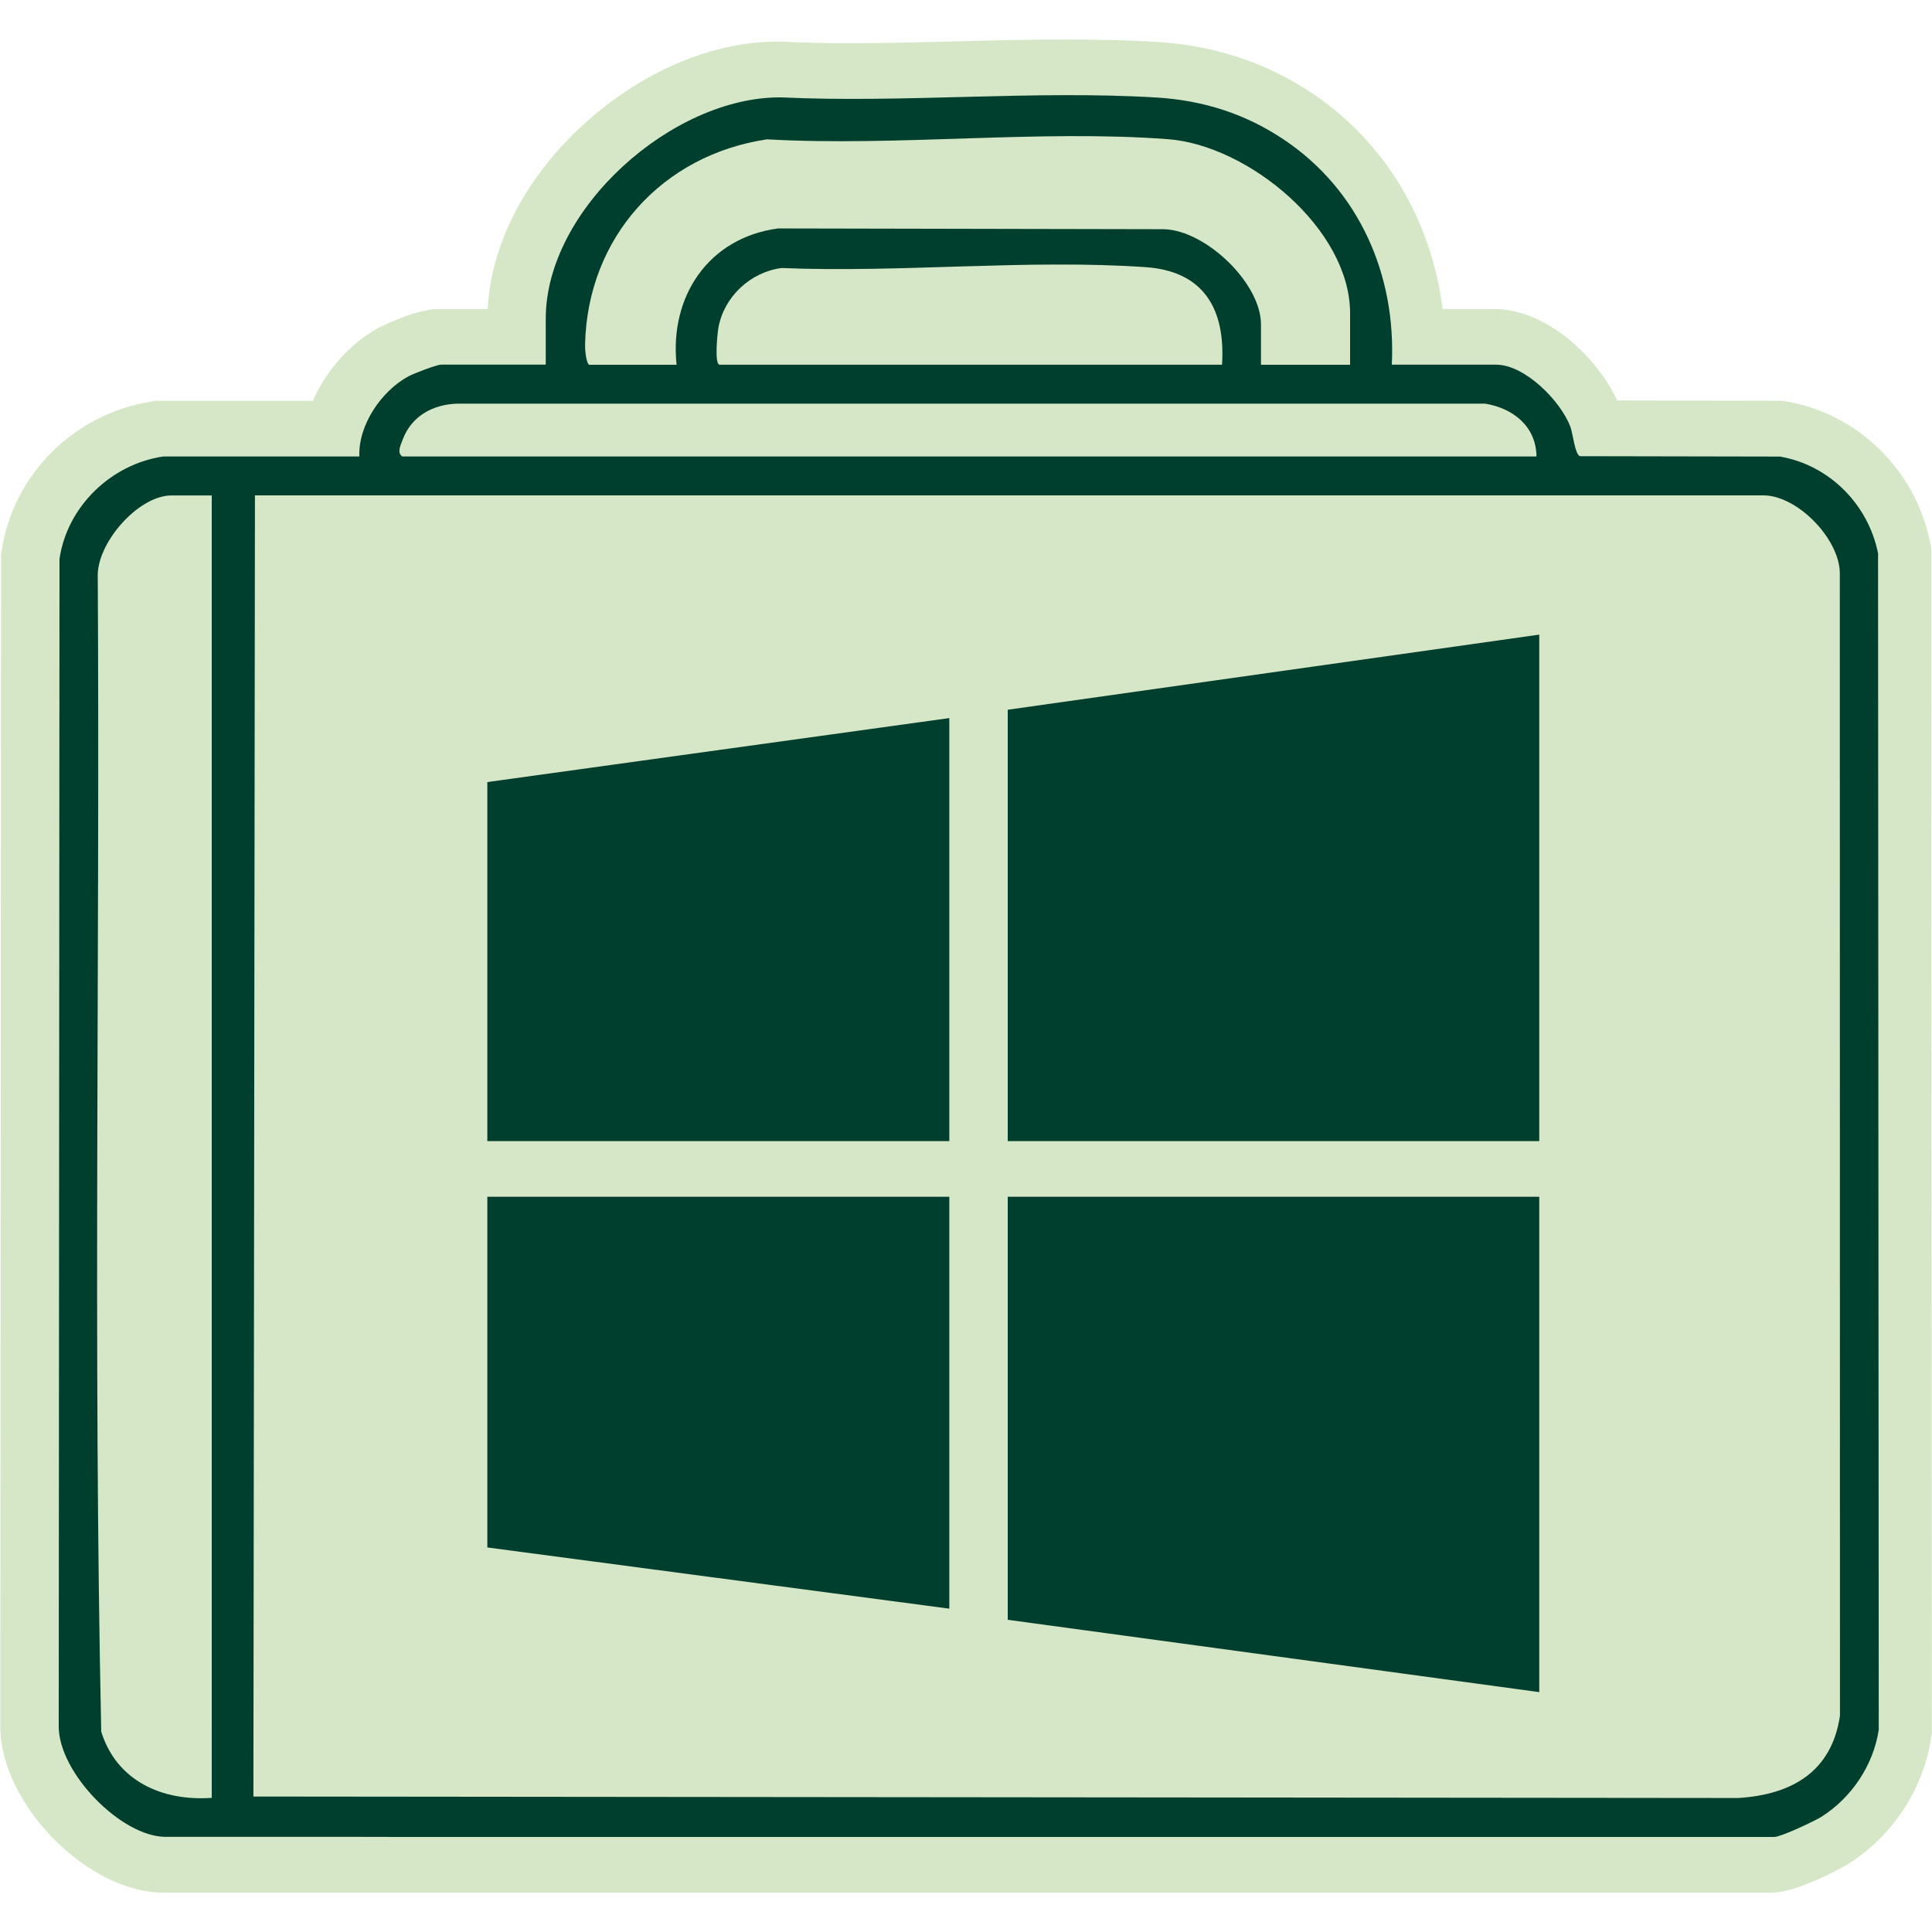 <?xml version="1.0" encoding="UTF-8"?>
<svg xmlns="http://www.w3.org/2000/svg" id="Layer_1" data-name="Layer 1" viewBox="0 0 250 250">
  <defs>
    <style>
      .cls-1 {
        fill: #003f2d;
      }

      .cls-2 {
        fill: #d5e7c7;
      }
    </style>
  </defs>
  <path class="cls-2" d="M249.96,224.36l-.08.53c-.99,6.62-5.01,12.72-10.75,16.32-.06.04-6.32,3.69-9.87,3.69H21.11C11.34,244.89.12,233.51.04,223.52l.1-151.74.08-.52c1.46-9.88,9.47-17.82,19.48-19.31l.53-.08h20.25c1.74-3.95,4.83-7.48,8.65-9.53.03-.02,4.69-2.36,7.65-2.36h6.33c.41-8.28,4.79-16.84,12.18-23.67,7.5-6.94,16.71-10.92,25.27-10.92h.48c2.71.13,5.62.2,8.89.2,4.56,0,9.29-.12,13.86-.24,4.66-.12,9.48-.24,14.22-.24,4.36,0,8.2.1,11.75.32,7.4.45,14.15,2.69,20.08,6.67,9.41,6.32,15.4,16.42,16.83,27.88h6.59c7.14,0,13.62,6.62,16,11.84l21.37.04.6.1c9.21,1.6,16.65,8.91,18.52,18.2l.14.7.09,153.49Z"></path>
  <g>
    <path class="cls-1" d="M174.7,47.19v-6.66c0-10.93-13.19-21.74-23.57-22.52-16.71-1.26-34.99.97-51.87.02-13.56,2.01-23.2,12.67-23.55,26.45-.02.64.08,2.29.5,2.72h11.34c-.94-8.83,4.13-16.45,13.15-17.64l49.95.1c5.41.18,12.52,6.98,12.52,12.32v5.22h11.52ZM158.13,47.19c.46-7.17-2.34-12.1-9.89-12.62-15.22-1.06-31.74.75-47.1.11-4.01.52-7.43,3.68-8.17,7.68-.13.68-.56,4.83.15,4.83h65ZM198.82,59.07c-.04-3.9-3.04-6.26-6.66-6.84H59.26c-3.23.07-6.02,1.6-7.17,4.69-.26.69-.76,1.72-.01,2.15h146.75ZM27.41,64.11h-5.22c-4.32,0-9.77,6.24-9.54,10.63.29,49.76-.61,99.66.45,149.34,1.99,6.39,7.91,9.02,14.3,8.56V64.11ZM32.99,64.11l-.2,168.36,192.16.19c6.87-.43,12.06-3.37,13.14-10.63l-.02-148.02c-.16-4.4-5.52-9.91-9.9-9.91H32.99ZM46.85,237.69h-25.39c-5.77,0-13.82-8.26-13.86-14.23l.1-151.15c1-6.78,6.67-12.24,13.41-13.24h25.39c-.16-4.06,2.85-8.49,6.37-10.38.72-.38,3.65-1.51,4.25-1.51h13.5v-5.94c0-14.23,16.41-28.74,30.42-28.64,15.97.75,32.76-.95,48.63.02,6.04.37,11.51,2.11,16.5,5.47,9.7,6.51,14.5,17.49,13.93,29.1h13.5c3.72,0,8.34,4.68,9.61,8.04.32.86.58,3.58,1.24,3.8l25.88.05c6.4,1.11,11.42,6.19,12.69,12.52l.09,152.23c-.68,4.57-3.54,8.83-7.45,11.28-.93.58-5.23,2.59-6.05,2.59H51.9"></path>
    <polygon class="cls-1" points="199.18 147.66 130.4 147.66 130.4 91.84 199.18 82.12 199.18 147.66"></polygon>
    <polygon class="cls-1" points="199.18 154.86 199.18 218.96 130.4 209.6 130.4 154.86 199.18 154.86"></polygon>
    <polygon class="cls-1" points="122.84 147.66 63.06 147.66 63.06 101.2 122.84 92.92 122.84 147.66"></polygon>
    <polygon class="cls-1" points="122.84 154.86 122.84 208.16 63.06 200.24 63.06 154.86 122.84 154.86"></polygon>
  </g>
</svg>
